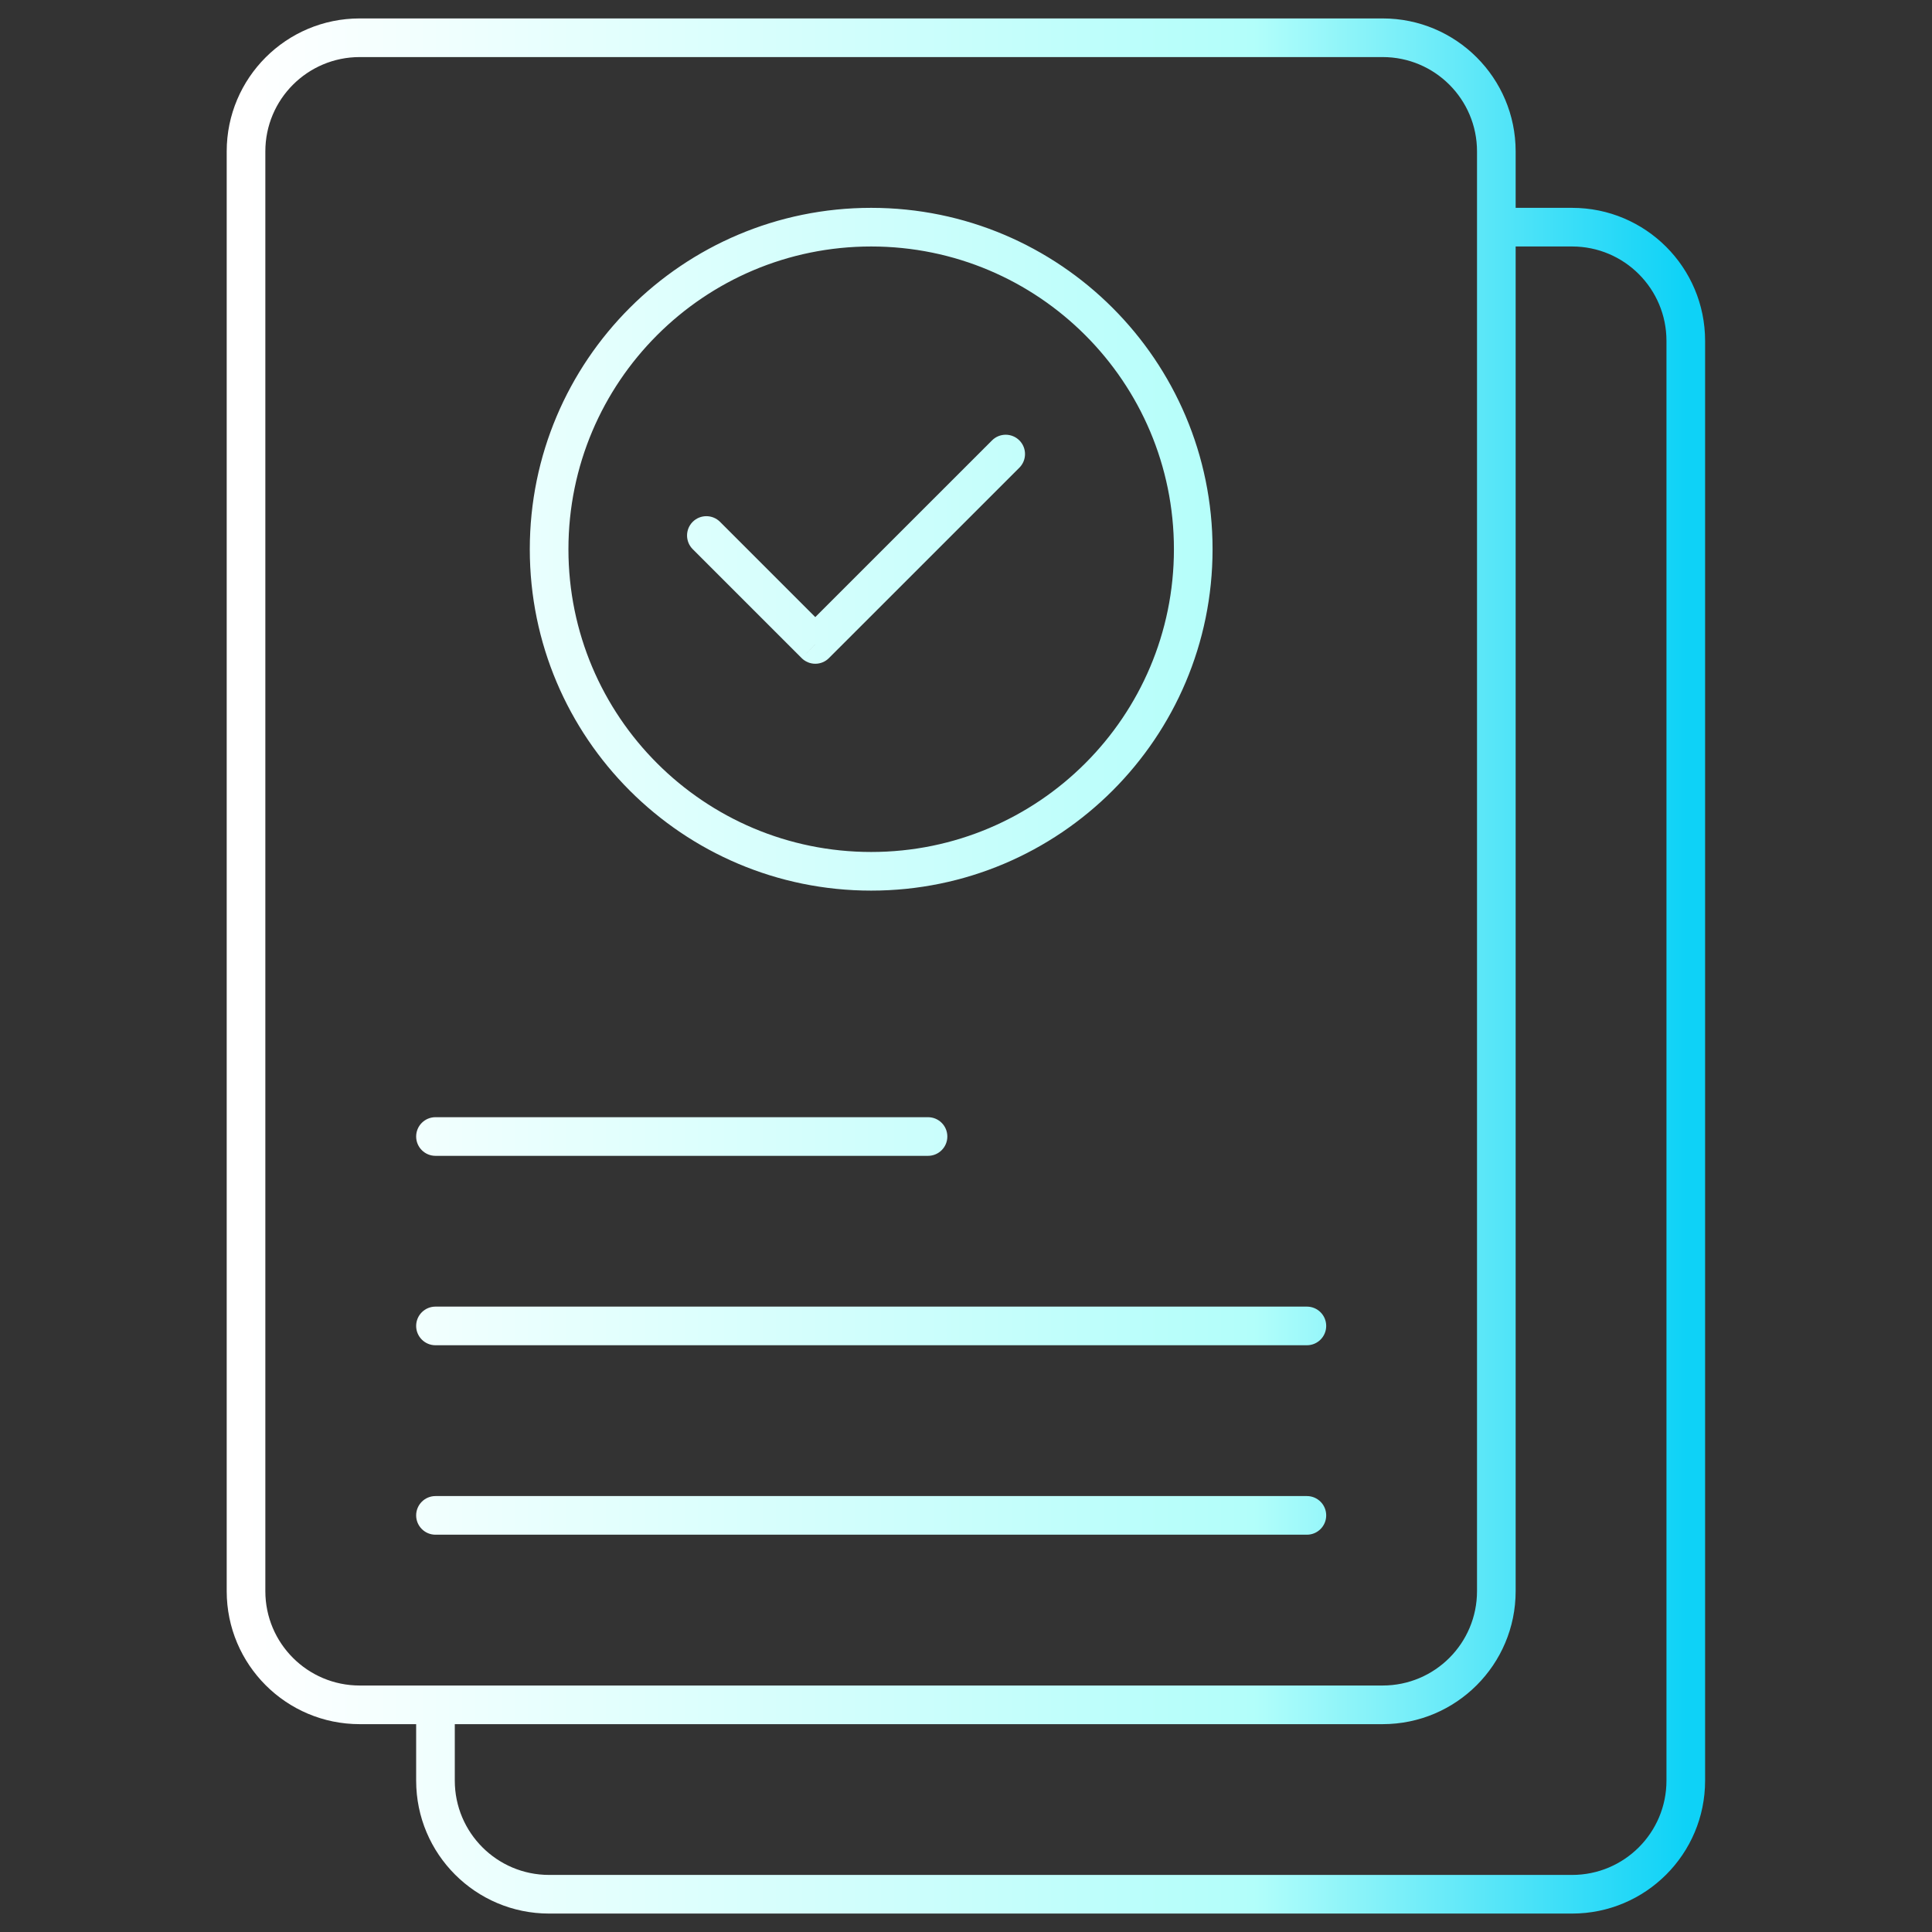 <?xml version="1.0" encoding="UTF-8"?> <svg xmlns="http://www.w3.org/2000/svg" width="50" height="50" viewBox="0 0 50 50" fill="none"><rect x="0" y="0" width="50" height="50" fill="#333333" stroke="none"/><path d="M38.725 5.879V5.379C38.449 5.379 38.225 5.603 38.225 5.879H38.725ZM11.27 44.121V43.621C10.994 43.621 10.77 43.845 10.77 44.121H11.27ZM18.634 13.505C18.439 13.31 18.122 13.31 17.927 13.505C17.732 13.7 17.732 14.017 17.927 14.212L18.634 13.505ZM21.1 16.678L20.746 17.031C20.84 17.125 20.967 17.178 21.1 17.178C21.233 17.178 21.36 17.125 21.453 17.031L21.1 16.678ZM26.381 12.104C26.576 11.909 26.576 11.592 26.381 11.397C26.185 11.202 25.869 11.202 25.674 11.397L26.381 12.104ZM11.27 28.913C10.994 28.913 10.77 29.136 10.77 29.413C10.77 29.689 10.994 29.913 11.27 29.913V28.913ZM24.017 29.913C24.293 29.913 24.517 29.689 24.517 29.413C24.517 29.136 24.293 28.913 24.017 28.913V29.913ZM11.27 33.815C10.994 33.815 10.77 34.039 10.77 34.315C10.77 34.591 10.994 34.815 11.27 34.815V33.815ZM33.822 34.815C34.099 34.815 34.322 34.591 34.322 34.315C34.322 34.039 34.099 33.815 33.822 33.815V34.815ZM11.27 38.718C10.994 38.718 10.77 38.942 10.77 39.218C10.77 39.494 10.994 39.718 11.27 39.718V38.718ZM33.822 39.718C34.099 39.718 34.322 39.494 34.322 39.218C34.322 38.942 34.099 38.718 33.822 38.718V39.718ZM38.725 3.918L39.225 3.918V3.918H38.725ZM30.381 14.214C30.381 18.541 26.873 22.049 22.546 22.049V23.049C27.425 23.049 31.381 19.093 31.381 14.214H30.381ZM22.546 22.049C18.219 22.049 14.711 18.541 14.711 14.214H13.711C13.711 19.093 17.667 23.049 22.546 23.049V22.049ZM14.711 14.214C14.711 9.887 18.219 6.379 22.546 6.379V5.379C17.667 5.379 13.711 9.335 13.711 14.214H14.711ZM22.546 6.379C26.873 6.379 30.381 9.887 30.381 14.214H31.381C31.381 9.335 27.425 5.379 22.546 5.379V6.379ZM40.686 5.379H38.725V6.379H40.686V5.379ZM38.225 5.879V41.179H39.225V5.879H38.225ZM38.225 41.179C38.225 42.528 37.132 43.621 35.783 43.621V44.621C37.684 44.621 39.225 43.08 39.225 41.179H38.225ZM35.783 43.621H11.27V44.621H35.783V43.621ZM10.77 44.121V46.082H11.77V44.121H10.77ZM10.77 46.082C10.77 47.983 12.311 49.523 14.211 49.523V48.523C12.863 48.523 11.77 47.43 11.77 46.082H10.77ZM14.211 49.523H40.686V48.523H14.211V49.523ZM40.686 49.523C42.587 49.523 44.128 47.983 44.128 46.082H43.128C43.128 47.43 42.035 48.523 40.686 48.523V49.523ZM44.128 46.082V8.821H43.128V46.082H44.128ZM44.128 8.821C44.128 6.92 42.587 5.379 40.686 5.379V6.379C42.035 6.379 43.128 7.473 43.128 8.821H44.128ZM17.927 14.212L20.746 17.031L21.453 16.324L18.634 13.505L17.927 14.212ZM21.453 17.031L26.381 12.104L25.674 11.397L20.746 16.324L21.453 17.031ZM11.27 29.913H24.017V28.913H11.27V29.913ZM11.27 34.815H33.822V33.815H11.27V34.815ZM11.27 39.718H33.822V38.718H11.27V39.718ZM35.784 0.477H9.309V1.477H35.784V0.477ZM9.309 0.477C7.408 0.477 5.867 2.018 5.867 3.918H6.867C6.867 2.57 7.96 1.477 9.309 1.477V0.477ZM5.867 3.918V41.179H6.867V3.918H5.867ZM5.867 41.179C5.867 43.08 7.408 44.621 9.309 44.621V43.621C7.96 43.621 6.867 42.528 6.867 41.179H5.867ZM9.309 44.621H35.783V43.621H9.309V44.621ZM39.225 41.179L39.225 3.918L38.225 3.918L38.225 41.179L39.225 41.179ZM39.225 3.918C39.225 2.018 37.684 0.477 35.784 0.477V1.477C37.132 1.477 38.225 2.57 38.225 3.918H39.225Z" fill="url(#paint0_linear_3003_22690)"></path><defs><linearGradient id="paint0_linear_3003_22690" x1="6.367" y1="25" x2="43.628" y2="25" gradientUnits="userSpaceOnUse"><stop stop-color="white"></stop><stop offset="0.7" stop-color="#B2FEFA"></stop><stop offset="1" stop-color="#0ED2F7"></stop></linearGradient></defs></svg> 